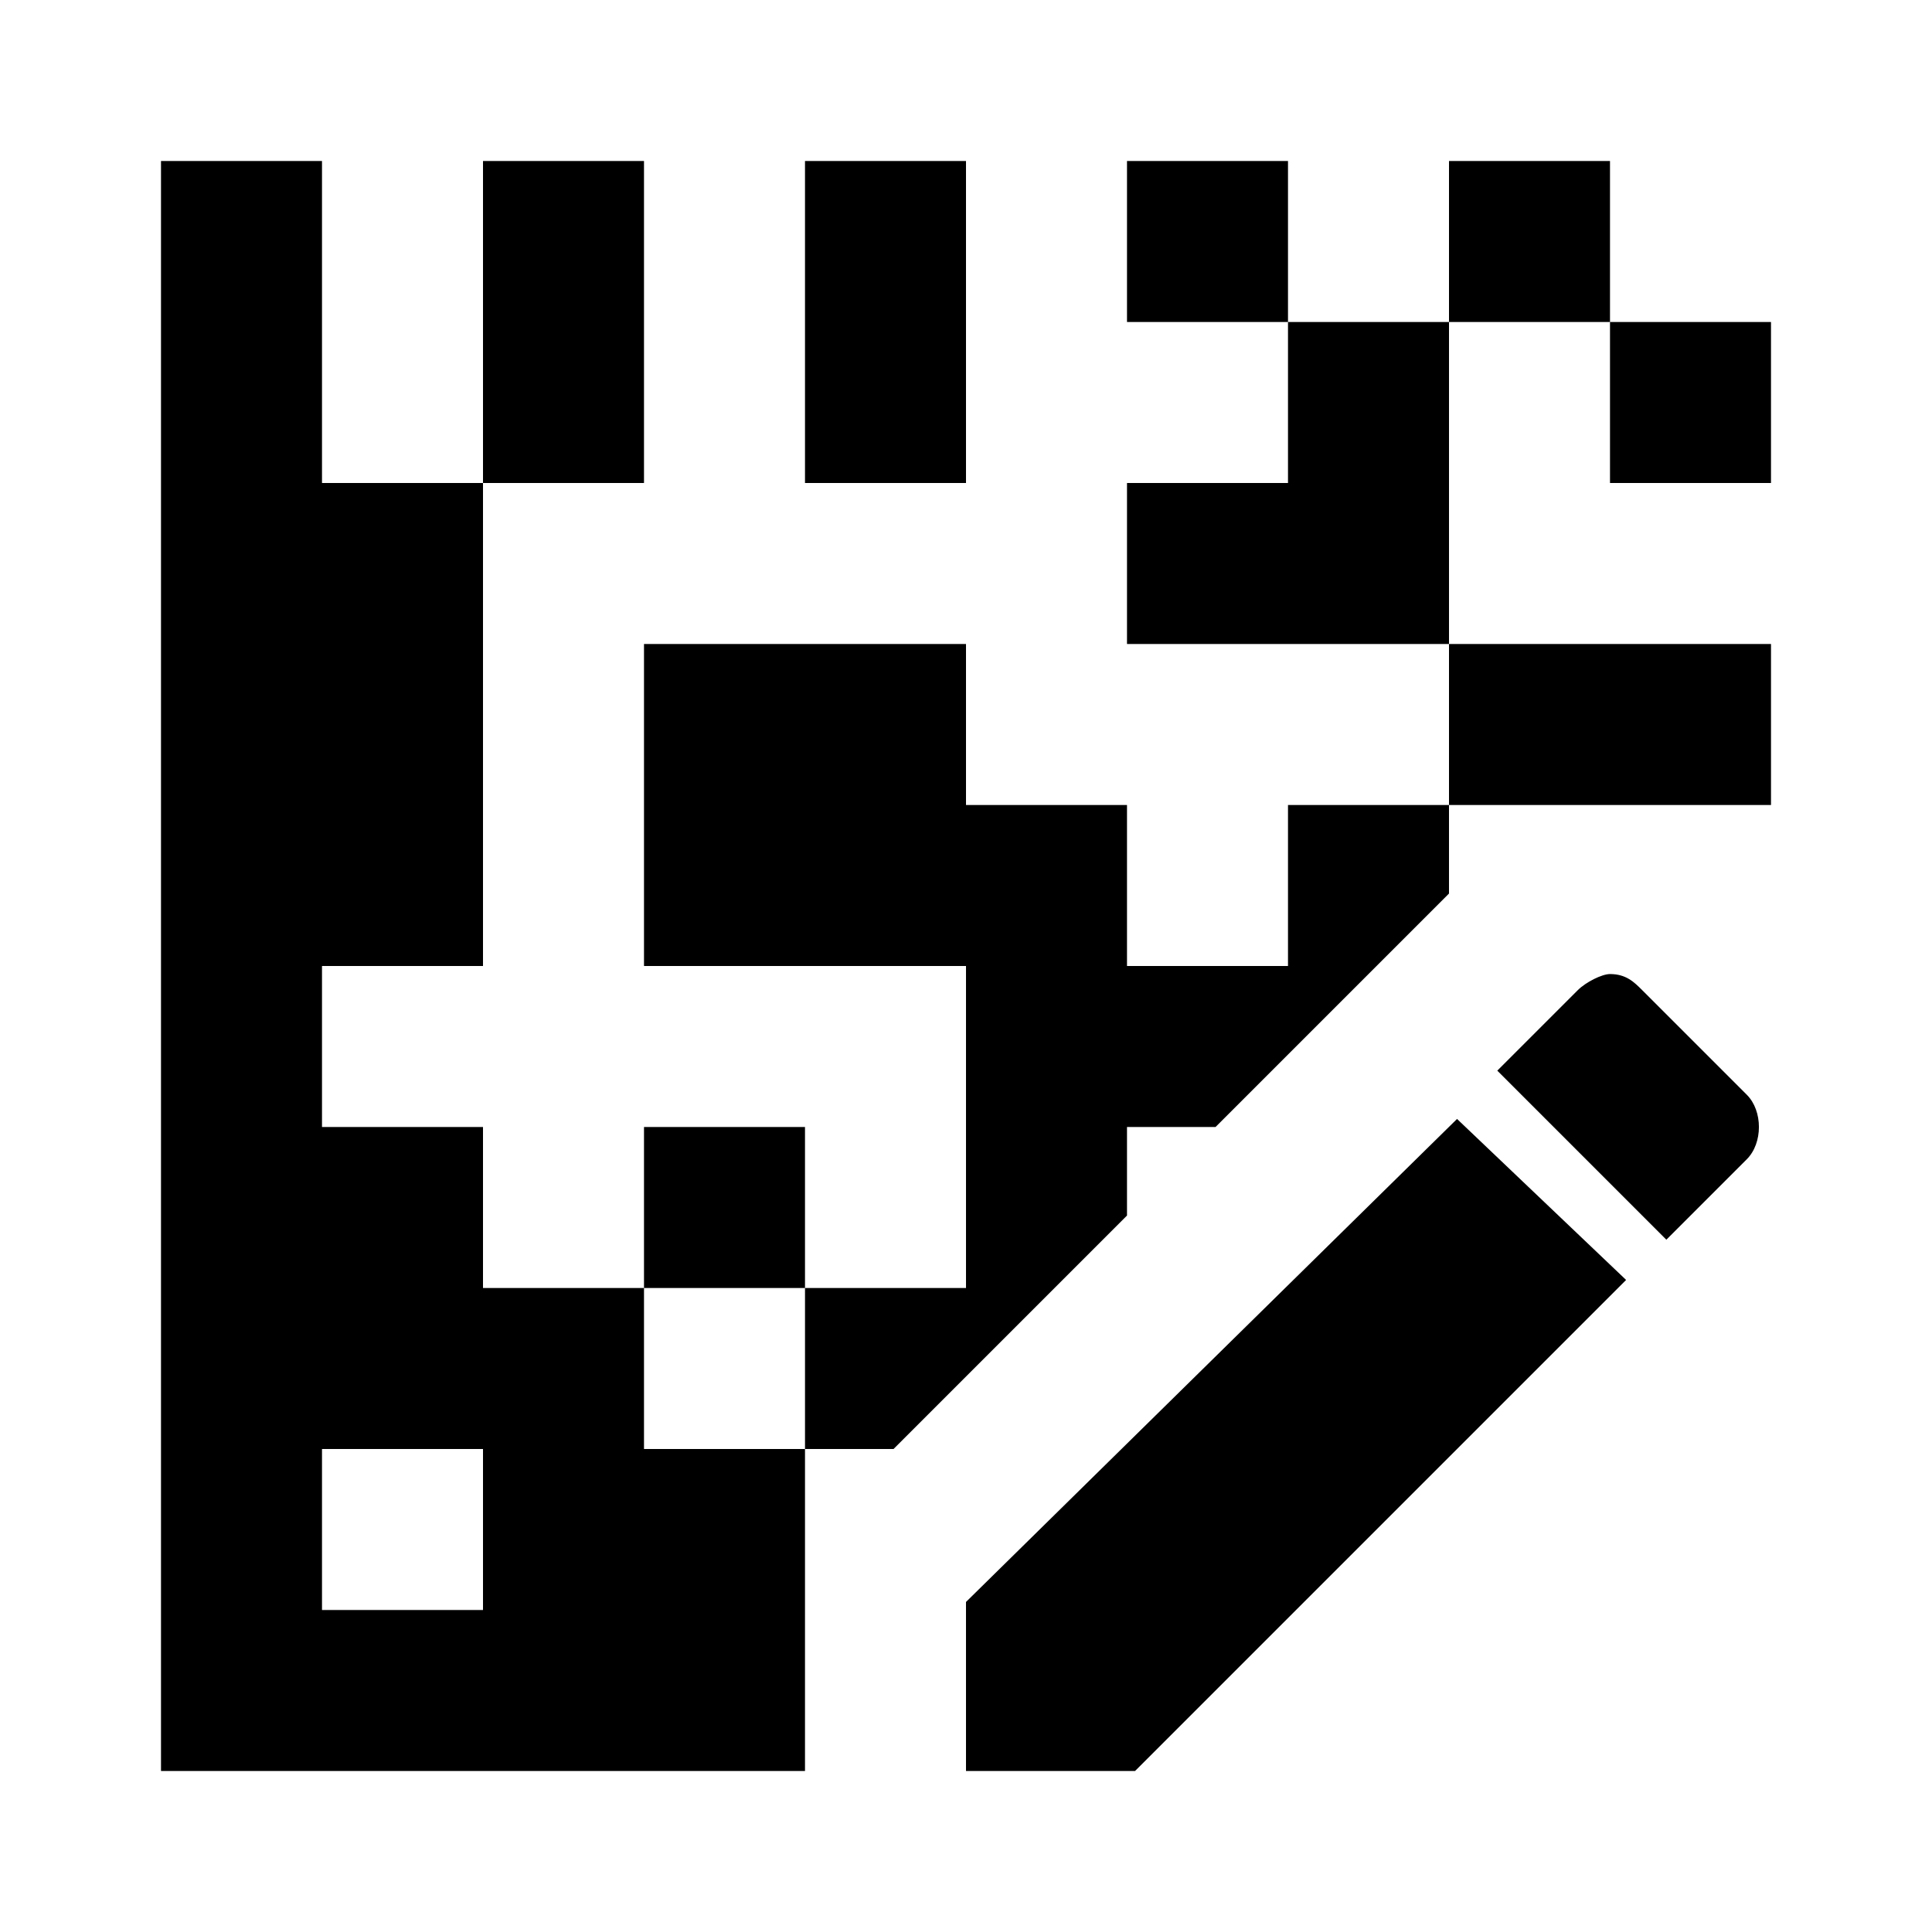 <?xml version="1.0" encoding="utf-8"?>
<!-- Generator: www.svgicons.com -->
<svg xmlns="http://www.w3.org/2000/svg" width="800" height="800" viewBox="0 0 24 24">
<path fill="currentColor" d="M20 12.1c-.1 0-.3.1-.4.2l-1 1l2.1 2.1l1-1c.2-.2.2-.6 0-.8l-1.3-1.3c-.1-.1-.2-.2-.4-.2m-1.9 1.8l-6.1 6V22h2.1l6.1-6.1zM8 6H6V2h2zm2 10H8v-2h2zm2-10h-2V2h2zm4-4v2h-2V2zm4 2h-2V2h2zM10 20v-2H8v-2H6v-2H4v-2h2V6H4V2H2v20h8zm-4 0H4v-2h2zm16-10h-4V8h4zm-2-4V4h2v2zm-2-2v4h-4V6h2V4zm-8 14v-2h2v-4H8V8h4v2h2v2h2v-2h2v1.1L15.1 14H14v1.1L11.1 18z"/>
</svg>